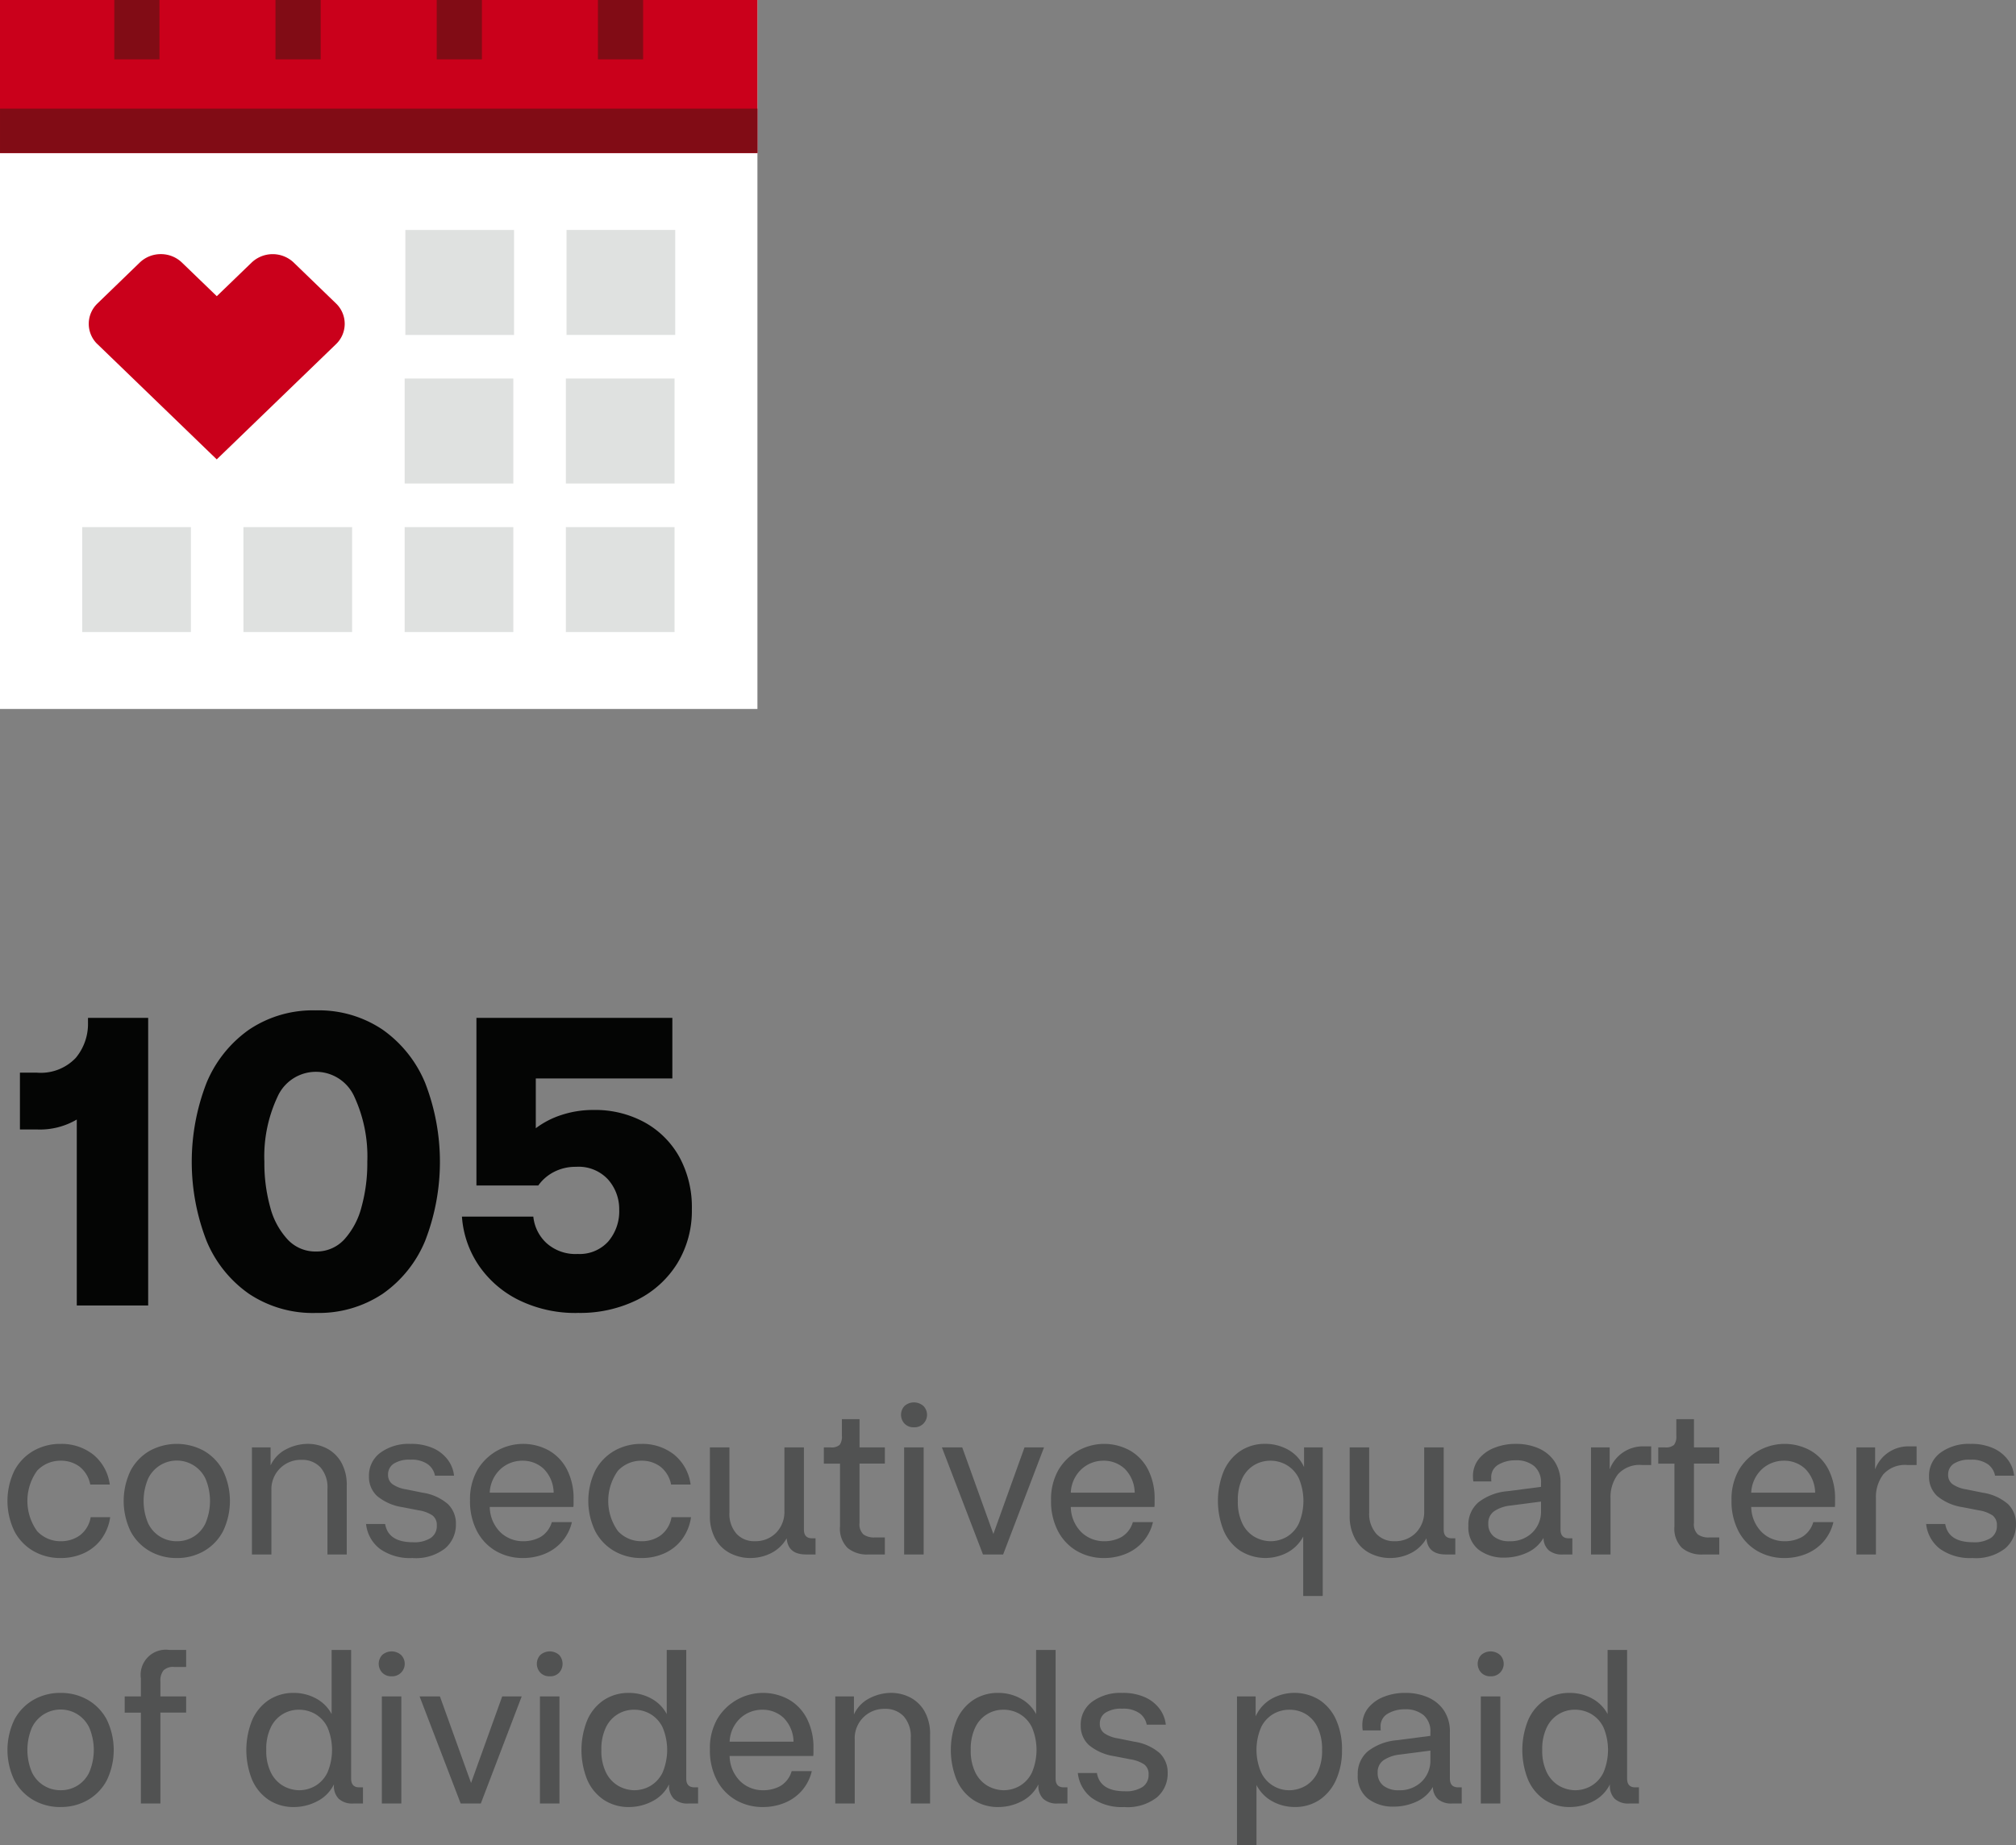 <svg xmlns="http://www.w3.org/2000/svg" xmlns:xlink="http://www.w3.org/1999/xlink" id="Group_17" data-name="Group 17" width="194.298" height="177.823" viewBox="0 0 194.298 177.823"><rect x="0" y="0" width="194.298" height="177.823" fill="#808080" stroke="none"/><defs><clipPath id="clip-path"><rect id="Rectangle_9" data-name="Rectangle 9" width="194.298" height="177.823" fill="none"></rect></clipPath><clipPath id="clip-path-2"><rect id="Rectangle_12" data-name="Rectangle 12" width="73" height="68.33" fill="none"></rect></clipPath></defs><g id="Group_14" data-name="Group 14"><g id="Group_13" data-name="Group 13" clip-path="url(#clip-path)"><path id="Path_93" data-name="Path 93" d="M7.4,125.823V107.9a6.989,6.989,0,0,1-3.8.96H1.921v-5.48h1.6a4.643,4.643,0,0,0,3.78-1.42,5.12,5.12,0,0,0,1.18-3.38V98.1h5.8v27.72Z" fill="#040504"></path><path id="Path_94" data-name="Path 94" d="M30.44,126.543A11.094,11.094,0,0,1,24,124.7a11.636,11.636,0,0,1-4.1-5.12,21.048,21.048,0,0,1,0-15.2,11.779,11.779,0,0,1,4.1-5.14,11.01,11.01,0,0,1,6.44-1.86,11.009,11.009,0,0,1,6.439,1.86,11.781,11.781,0,0,1,4.1,5.14,21.048,21.048,0,0,1,0,15.2,11.638,11.638,0,0,1-4.1,5.12,11.093,11.093,0,0,1-6.439,1.84m0-5.92a3.62,3.62,0,0,0,2.74-1.16,7.4,7.4,0,0,0,1.659-3.12,15.82,15.82,0,0,0,.561-4.36,13.727,13.727,0,0,0-1.24-6.259,4.054,4.054,0,0,0-7.42,0,13.533,13.533,0,0,0-1.26,6.259,15.859,15.859,0,0,0,.56,4.36,7.268,7.268,0,0,0,1.68,3.12,3.636,3.636,0,0,0,2.72,1.16" fill="#040504"></path><path id="Path_95" data-name="Path 95" d="M55.679,126.543A12.386,12.386,0,0,1,50,125.3a10.045,10.045,0,0,1-3.86-3.341,9.548,9.548,0,0,1-1.619-4.7H51.4a4.035,4.035,0,0,0,1.259,2.54,4.175,4.175,0,0,0,3.02,1.059,3.718,3.718,0,0,0,2.94-1.2,4.482,4.482,0,0,0,1.06-3.08,4.3,4.3,0,0,0-1.06-2.88,3.855,3.855,0,0,0-3.1-1.24,4.492,4.492,0,0,0-2.141.5,4.2,4.2,0,0,0-1.5,1.3h-5.96V98.1H64.8v5.839H51.639v4.8a8.375,8.375,0,0,1,2.48-1.28,9.71,9.71,0,0,1,3.081-.48,9.918,9.918,0,0,1,4.939,1.2,8.56,8.56,0,0,1,3.341,3.339,10.1,10.1,0,0,1,1.2,5.02,9.721,9.721,0,0,1-1.4,5.221,9.566,9.566,0,0,1-3.861,3.519,12.424,12.424,0,0,1-5.74,1.26" fill="#040504"></path><path id="Path_96" data-name="Path 96" d="M5.84,150.163a5.163,5.163,0,0,1-2.6-.66,4.765,4.765,0,0,1-1.84-1.9,6.717,6.717,0,0,1,0-5.89,4.79,4.79,0,0,1,1.84-1.89,5.163,5.163,0,0,1,2.6-.66,4.936,4.936,0,0,1,3.12,1.01,4.462,4.462,0,0,1,1.62,2.91H8.7a2.878,2.878,0,0,0-1.05-1.74,2.964,2.964,0,0,0-1.79-.56,3.072,3.072,0,0,0-2.28.96,4.99,4.99,0,0,0,0,5.83,3.055,3.055,0,0,0,2.28.97,3.087,3.087,0,0,0,1.83-.56,2.765,2.765,0,0,0,1.05-1.759h1.88a4.7,4.7,0,0,1-.87,2.139,4.341,4.341,0,0,1-1.681,1.34,5.3,5.3,0,0,1-2.229.46" fill="#515252"></path><path id="Path_97" data-name="Path 97" d="M17.04,150.163a5.163,5.163,0,0,1-2.6-.66,4.77,4.77,0,0,1-1.84-1.89,6.739,6.739,0,0,1,0-5.9,4.8,4.8,0,0,1,1.84-1.89,5.451,5.451,0,0,1,5.2,0,4.794,4.794,0,0,1,1.839,1.89,6.73,6.73,0,0,1,0,5.9,4.768,4.768,0,0,1-1.839,1.89,5.166,5.166,0,0,1-2.6.66m0-1.62a2.986,2.986,0,0,0,2.76-1.72,5.522,5.522,0,0,0,0-4.32,3.063,3.063,0,0,0-5.52,0,5.522,5.522,0,0,0,0,4.32,3.013,3.013,0,0,0,2.76,1.72" fill="#515252"></path><path id="Path_98" data-name="Path 98" d="M24.279,149.823V139.5h1.8v1.74a3.276,3.276,0,0,1,1.54-1.58,4.56,4.56,0,0,1,2.019-.5,3.992,3.992,0,0,1,1.88.45,3.4,3.4,0,0,1,1.38,1.35,4.417,4.417,0,0,1,.521,2.24v6.62H31.559V143.5a2.918,2.918,0,0,0-.679-2.08,2.39,2.39,0,0,0-1.821-.72,2.826,2.826,0,0,0-2.9,2.96v6.16Z" fill="#515252"></path><path id="Path_99" data-name="Path 99" d="M39.76,150.163a5.024,5.024,0,0,1-3.141-.88,3.475,3.475,0,0,1-1.339-2.4h1.839q.3,1.761,2.7,1.76a2.94,2.94,0,0,0,1.69-.41,1.378,1.378,0,0,0,.59-1.21,1.144,1.144,0,0,0-.41-.96,3.288,3.288,0,0,0-1.35-.5l-1.54-.3a4.981,4.981,0,0,1-2.46-1.08,2.505,2.505,0,0,1-.78-1.9,2.722,2.722,0,0,1,1.1-2.269,4.611,4.611,0,0,1,2.9-.851,5.139,5.139,0,0,1,2.22.43,3.567,3.567,0,0,1,1.4,1.131,3.08,3.08,0,0,1,.58,1.5H41.92a1.755,1.755,0,0,0-.69-1.1,2.7,2.7,0,0,0-1.67-.439,2.765,2.765,0,0,0-1.62.389,1.229,1.229,0,0,0-.54,1.05,1.1,1.1,0,0,0,.41.91,3.117,3.117,0,0,0,1.33.51l1.58.32a4.807,4.807,0,0,1,2.45,1.1,2.611,2.611,0,0,1,.77,1.94,3,3,0,0,1-1.04,2.33,4.592,4.592,0,0,1-3.14.93" fill="#515252"></path><path id="Path_100" data-name="Path 100" d="M50.419,150.163a5.166,5.166,0,0,1-2.6-.66,4.745,4.745,0,0,1-1.839-1.91,6.174,6.174,0,0,1-.68-2.99,5.691,5.691,0,0,1,.71-2.93,5.135,5.135,0,0,1,6.9-1.869,4.451,4.451,0,0,1,1.741,1.839,6.088,6.088,0,0,1,.629,2.86v.4a2.515,2.515,0,0,1-.019.34H47.2a3.517,3.517,0,0,0,1.05,2.46,3.137,3.137,0,0,0,2.17.84,3.43,3.43,0,0,0,1.66-.4,2.453,2.453,0,0,0,1.1-1.44h1.939a4.382,4.382,0,0,1-1.019,1.95,4.471,4.471,0,0,1-1.681,1.14,5.508,5.508,0,0,1-2,.37m-.08-9.38a3.106,3.106,0,0,0-2.079.79,3.276,3.276,0,0,0-1.061,2.29H53.36a3.335,3.335,0,0,0-.97-2.309,2.947,2.947,0,0,0-2.051-.771" fill="#515252"></path><path id="Path_101" data-name="Path 101" d="M61.82,150.163a5.163,5.163,0,0,1-2.6-.66,4.765,4.765,0,0,1-1.84-1.9,6.717,6.717,0,0,1,0-5.89,4.79,4.79,0,0,1,1.84-1.89,5.163,5.163,0,0,1,2.6-.66,4.936,4.936,0,0,1,3.12,1.01,4.462,4.462,0,0,1,1.62,2.91H64.68a2.878,2.878,0,0,0-1.05-1.74,2.964,2.964,0,0,0-1.79-.56,3.072,3.072,0,0,0-2.28.96,4.99,4.99,0,0,0,0,5.83,3.055,3.055,0,0,0,2.28.97,3.087,3.087,0,0,0,1.83-.56,2.765,2.765,0,0,0,1.05-1.759H66.6a4.7,4.7,0,0,1-.87,2.139,4.342,4.342,0,0,1-1.681,1.34,5.3,5.3,0,0,1-2.229.46" fill="#515252"></path><path id="Path_102" data-name="Path 102" d="M72.339,150.163a4.259,4.259,0,0,1-1.939-.45,3.421,3.421,0,0,1-1.441-1.37,4.482,4.482,0,0,1-.54-2.3V139.5H70.3v6.28a2.892,2.892,0,0,0,.67,2.03,2.286,2.286,0,0,0,1.77.73,2.769,2.769,0,0,0,2.06-.81,2.874,2.874,0,0,0,.8-2.11V139.5h1.88v7.92q0,.84.78.841h.34v1.559h-.92q-1.74,0-1.86-1.559a3.567,3.567,0,0,1-1.5,1.429,4.361,4.361,0,0,1-1.98.47" fill="#515252"></path><path id="Path_103" data-name="Path 103" d="M83.679,149.823a2.945,2.945,0,0,1-1.99-.63,2.629,2.629,0,0,1-.73-2.09v-6.04H79.4V139.5h.64a1.2,1.2,0,0,0,.88-.24,1.319,1.319,0,0,0,.22-.88v-1.6h1.7v2.72H85.28v1.56H82.839v5.72a1.332,1.332,0,0,0,.38,1.11,1.744,1.744,0,0,0,1.08.29h.981v1.64Z" fill="#515252"></path><path id="Path_104" data-name="Path 104" d="M88.079,137.563a1.2,1.2,0,0,1-.9-.35,1.245,1.245,0,0,1,0-1.71,1.376,1.376,0,0,1,1.811,0,1.206,1.206,0,0,1-.911,2.06m-.94,1.94h1.88v10.32h-1.88Z" fill="#515252"></path><path id="Path_105" data-name="Path 105" d="M94.739,149.823l-3.96-10.32h1.96l3,8.34,3-8.34h1.881l-3.941,10.32Z" fill="#515252"></path><path id="Path_106" data-name="Path 106" d="M106.419,150.163a5.163,5.163,0,0,1-2.6-.66,4.747,4.747,0,0,1-1.84-1.91,6.174,6.174,0,0,1-.68-2.99,5.691,5.691,0,0,1,.71-2.93,5.137,5.137,0,0,1,6.9-1.869,4.456,4.456,0,0,1,1.74,1.839,6.076,6.076,0,0,1,.63,2.86v.4a2.345,2.345,0,0,1-.02.34H103.2a3.517,3.517,0,0,0,1.05,2.46,3.135,3.135,0,0,0,2.17.84,3.433,3.433,0,0,0,1.66-.4,2.451,2.451,0,0,0,1.1-1.44h1.94a4.373,4.373,0,0,1-1.02,1.95,4.468,4.468,0,0,1-1.68,1.14,5.508,5.508,0,0,1-2,.37m-.08-9.38a3.111,3.111,0,0,0-2.08.79,3.28,3.28,0,0,0-1.06,2.29h6.16a3.33,3.33,0,0,0-.97-2.309,2.945,2.945,0,0,0-2.05-.771" fill="#515252"></path><path id="Path_107" data-name="Path 107" d="M125.6,153.823V148.1a3.734,3.734,0,0,1-1.54,1.54,4.551,4.551,0,0,1-4.519-.17,4.452,4.452,0,0,1-1.6-1.931,7.665,7.665,0,0,1,.011-5.779,4.481,4.481,0,0,1,1.6-1.921,4.28,4.28,0,0,1,2.411-.68,4.5,4.5,0,0,1,2.16.55,3.61,3.61,0,0,1,1.559,1.69v-1.9h1.8v14.32Zm-3.16-5.28a3.092,3.092,0,0,0,1.57-.42,2.989,2.989,0,0,0,1.17-1.29,5.584,5.584,0,0,0,0-4.35,3,3,0,0,0-1.17-1.28,3.092,3.092,0,0,0-1.57-.42,3.045,3.045,0,0,0-1.56.42,2.974,2.974,0,0,0-1.15,1.28,4.875,4.875,0,0,0-.43,2.18,4.819,4.819,0,0,0,.43,2.16,2.977,2.977,0,0,0,1.15,1.281,3.207,3.207,0,0,0,1.56.439" fill="#515252"></path><path id="Path_108" data-name="Path 108" d="M134,150.163a4.263,4.263,0,0,1-1.94-.45,3.427,3.427,0,0,1-1.441-1.37,4.492,4.492,0,0,1-.539-2.3V139.5h1.88v6.28a2.887,2.887,0,0,0,.67,2.03,2.284,2.284,0,0,0,1.769.73,2.773,2.773,0,0,0,2.061-.81,2.874,2.874,0,0,0,.8-2.11V139.5h1.88v7.92c0,.56.259.841.78.841h.34v1.559h-.92q-1.74,0-1.861-1.559a3.555,3.555,0,0,1-1.5,1.429,4.36,4.36,0,0,1-1.979.47" fill="#515252"></path><path id="Path_109" data-name="Path 109" d="M145,150.122a3.932,3.932,0,0,1-2.5-.769,2.734,2.734,0,0,1-.98-2.29,2.834,2.834,0,0,1,.97-2.271,5.273,5.273,0,0,1,2.79-1.069l3.24-.42v-.341a2.055,2.055,0,0,0-.66-1.659,2.69,2.69,0,0,0-1.8-.56,3.194,3.194,0,0,0-1.63.41,1.383,1.383,0,0,0-.71,1.29v.161a.873.873,0,0,0,.02.178H142a2.875,2.875,0,0,1-.039-.479,2.613,2.613,0,0,1,.559-1.681,3.6,3.6,0,0,1,1.5-1.08,5.509,5.509,0,0,1,2.08-.38,5.36,5.36,0,0,1,2.19.43,3.563,3.563,0,0,1,1.54,1.271,3.646,3.646,0,0,1,.57,2.1v4.46q0,.842.8.841h.34v1.559h-.92a1.983,1.983,0,0,1-1.36-.41,1.628,1.628,0,0,1-.5-1.189,3.46,3.46,0,0,1-1.62,1.439,5.234,5.234,0,0,1-2.14.46m-1.56-3.28a1.523,1.523,0,0,0,.55,1.261,2.321,2.321,0,0,0,1.49.439,2.993,2.993,0,0,0,2.2-.83,2.816,2.816,0,0,0,.84-2.09v-.9l-2.92.381a3.473,3.473,0,0,0-1.6.549,1.382,1.382,0,0,0-.56,1.189" fill="#515252"></path><path id="Path_110" data-name="Path 110" d="M153.338,149.823V139.5h1.8v2.12a3.412,3.412,0,0,1,3.239-2.22h.761v1.8h-.881a2.789,2.789,0,0,0-2.329.9,3.629,3.629,0,0,0-.71,2.32v5.4Z" fill="#515252"></path><path id="Path_111" data-name="Path 111" d="M164.1,149.823a2.941,2.941,0,0,1-1.99-.63,2.625,2.625,0,0,1-.731-2.09v-6.04h-1.559V139.5h.639a1.2,1.2,0,0,0,.88-.24,1.318,1.318,0,0,0,.221-.88v-1.6h1.7v2.72H165.7v1.56h-2.441v5.72a1.329,1.329,0,0,0,.381,1.11,1.742,1.742,0,0,0,1.08.29h.98v1.64Z" fill="#515252"></path><path id="Path_112" data-name="Path 112" d="M172,150.163a5.163,5.163,0,0,1-2.6-.66,4.747,4.747,0,0,1-1.84-1.91,6.174,6.174,0,0,1-.68-2.99,5.691,5.691,0,0,1,.71-2.93,5.137,5.137,0,0,1,6.9-1.869,4.456,4.456,0,0,1,1.74,1.839,6.076,6.076,0,0,1,.63,2.86v.4a2.344,2.344,0,0,1-.02.34h-8.06a3.517,3.517,0,0,0,1.05,2.46,3.135,3.135,0,0,0,2.17.84,3.433,3.433,0,0,0,1.66-.4,2.451,2.451,0,0,0,1.1-1.44h1.94a4.373,4.373,0,0,1-1.02,1.95,4.468,4.468,0,0,1-1.68,1.14,5.508,5.508,0,0,1-2,.37m-.08-9.38a3.111,3.111,0,0,0-2.08.79,3.28,3.28,0,0,0-1.06,2.29h6.16a3.33,3.33,0,0,0-.97-2.309,2.945,2.945,0,0,0-2.05-.771" fill="#515252"></path><path id="Path_113" data-name="Path 113" d="M178.918,149.823V139.5h1.8v2.12a3.413,3.413,0,0,1,3.24-2.22h.76v1.8h-.88a2.791,2.791,0,0,0-2.33.9,3.629,3.629,0,0,0-.71,2.32v5.4Z" fill="#515252"></path><path id="Path_114" data-name="Path 114" d="M190.118,150.163a5.024,5.024,0,0,1-3.141-.88,3.475,3.475,0,0,1-1.339-2.4h1.839q.3,1.761,2.7,1.76a2.94,2.94,0,0,0,1.69-.41,1.378,1.378,0,0,0,.59-1.21,1.144,1.144,0,0,0-.41-.96,3.288,3.288,0,0,0-1.35-.5l-1.54-.3a4.981,4.981,0,0,1-2.46-1.08,2.505,2.505,0,0,1-.78-1.9,2.722,2.722,0,0,1,1.1-2.269,4.611,4.611,0,0,1,2.9-.851,5.139,5.139,0,0,1,2.22.43,3.567,3.567,0,0,1,1.4,1.131,3.08,3.08,0,0,1,.58,1.5h-1.84a1.755,1.755,0,0,0-.69-1.1,2.7,2.7,0,0,0-1.67-.439,2.765,2.765,0,0,0-1.62.389,1.229,1.229,0,0,0-.54,1.05,1.1,1.1,0,0,0,.41.91,3.117,3.117,0,0,0,1.33.51l1.58.32a4.807,4.807,0,0,1,2.45,1.1,2.611,2.611,0,0,1,.77,1.94,3,3,0,0,1-1.04,2.33,4.592,4.592,0,0,1-3.14.93" fill="#515252"></path><path id="Path_115" data-name="Path 115" d="M5.84,174.163a5.163,5.163,0,0,1-2.6-.66,4.77,4.77,0,0,1-1.84-1.89,6.739,6.739,0,0,1,0-5.9,4.8,4.8,0,0,1,1.84-1.89,5.163,5.163,0,0,1,2.6-.66,5.166,5.166,0,0,1,2.6.66,4.794,4.794,0,0,1,1.839,1.89,6.73,6.73,0,0,1,0,5.9A4.768,4.768,0,0,1,8.44,173.5a5.166,5.166,0,0,1-2.6.66m0-1.62a2.986,2.986,0,0,0,2.76-1.72,5.522,5.522,0,0,0,0-4.32,3.1,3.1,0,0,0-1.16-1.29,3.069,3.069,0,0,0-4.36,1.29,5.522,5.522,0,0,0,0,4.32,3.013,3.013,0,0,0,2.76,1.72" fill="#515252"></path><path id="Path_116" data-name="Path 116" d="M13.58,173.823v-8.76H12.019V163.5H13.58v-1.72a2.422,2.422,0,0,1,2.72-2.76h1.639v1.64H16.78a1.329,1.329,0,0,0-1.02.33,1.562,1.562,0,0,0-.3,1.07v1.44h2.479v1.56H15.46v8.76Z" fill="#515252"></path><path id="Path_117" data-name="Path 117" d="M28.36,174.163a4.344,4.344,0,0,1-2.46-.689,4.466,4.466,0,0,1-1.6-1.931,7.678,7.678,0,0,1,.011-5.779,4.476,4.476,0,0,1,1.6-1.921,4.311,4.311,0,0,1,2.43-.68,4.462,4.462,0,0,1,2.07.51,3.653,3.653,0,0,1,1.55,1.53v-6.18h1.88v12.4q0,.84.78.841h.36v1.559h-.92a1.934,1.934,0,0,1-1.42-.46,1.755,1.755,0,0,1-.46-1.3v-.081a3.612,3.612,0,0,1-1.64,1.64,4.832,4.832,0,0,1-2.18.54m.46-1.62a3.1,3.1,0,0,0,1.57-.42,3,3,0,0,0,1.17-1.29,5.6,5.6,0,0,0,0-4.35,3.007,3.007,0,0,0-1.17-1.28,3.1,3.1,0,0,0-1.57-.42,2.965,2.965,0,0,0-2.72,1.7,4.762,4.762,0,0,0-.44,2.18,4.708,4.708,0,0,0,.44,2.16,3.028,3.028,0,0,0,1.16,1.281,3.2,3.2,0,0,0,1.56.439" fill="#515252"></path><path id="Path_118" data-name="Path 118" d="M37.74,161.563a1.2,1.2,0,0,1-.9-.35,1.245,1.245,0,0,1,0-1.71,1.376,1.376,0,0,1,1.811,0,1.206,1.206,0,0,1-.91,2.06M36.8,163.5h1.88v10.32H36.8Z" fill="#515252"></path><path id="Path_119" data-name="Path 119" d="M44.4,173.823l-3.96-10.32H42.4l3,8.34,3-8.34H50.28l-3.941,10.32Z" fill="#515252"></path><path id="Path_120" data-name="Path 120" d="M52.979,161.563a1.2,1.2,0,0,1-.9-.35,1.248,1.248,0,0,1,0-1.71,1.374,1.374,0,0,1,1.81,0,1.273,1.273,0,0,1,0,1.71,1.192,1.192,0,0,1-.91.35m-.94,1.94h1.88v10.32h-1.88Z" fill="#515252"></path><path id="Path_121" data-name="Path 121" d="M60.659,174.163a4.344,4.344,0,0,1-2.46-.689,4.466,4.466,0,0,1-1.6-1.931,7.678,7.678,0,0,1,.011-5.779,4.476,4.476,0,0,1,1.6-1.921,4.311,4.311,0,0,1,2.43-.68,4.462,4.462,0,0,1,2.07.51,3.653,3.653,0,0,1,1.55,1.53v-6.18h1.88v12.4q0,.84.78.841h.36v1.559h-.92a1.934,1.934,0,0,1-1.42-.46,1.755,1.755,0,0,1-.46-1.3v-.081a3.612,3.612,0,0,1-1.64,1.64,4.832,4.832,0,0,1-2.18.54m.46-1.62a3.1,3.1,0,0,0,1.57-.42,3,3,0,0,0,1.17-1.29,5.6,5.6,0,0,0,0-4.35,3.007,3.007,0,0,0-1.17-1.28,3.1,3.1,0,0,0-1.57-.42,2.965,2.965,0,0,0-2.72,1.7,4.762,4.762,0,0,0-.44,2.18,4.708,4.708,0,0,0,.44,2.16,3.028,3.028,0,0,0,1.16,1.281,3.2,3.2,0,0,0,1.56.439" fill="#515252"></path><path id="Path_122" data-name="Path 122" d="M73.539,174.163a5.163,5.163,0,0,1-2.6-.66,4.747,4.747,0,0,1-1.84-1.91,6.174,6.174,0,0,1-.68-2.99,5.691,5.691,0,0,1,.71-2.93,5.137,5.137,0,0,1,6.9-1.869,4.456,4.456,0,0,1,1.74,1.839,6.076,6.076,0,0,1,.63,2.86v.4a2.345,2.345,0,0,1-.02.34h-8.06a3.517,3.517,0,0,0,1.05,2.46,3.135,3.135,0,0,0,2.17.84,3.433,3.433,0,0,0,1.66-.4,2.451,2.451,0,0,0,1.1-1.44h1.94a4.373,4.373,0,0,1-1.02,1.95,4.468,4.468,0,0,1-1.68,1.14,5.508,5.508,0,0,1-2,.37m-.08-9.38a3.111,3.111,0,0,0-2.08.79,3.28,3.28,0,0,0-1.06,2.29h6.16a3.33,3.33,0,0,0-.97-2.309,2.945,2.945,0,0,0-2.05-.771" fill="#515252"></path><path id="Path_123" data-name="Path 123" d="M80.5,173.823V163.5h1.8v1.74a3.276,3.276,0,0,1,1.54-1.58,4.56,4.56,0,0,1,2.019-.5,3.992,3.992,0,0,1,1.88.45,3.4,3.4,0,0,1,1.38,1.35,4.417,4.417,0,0,1,.521,2.24v6.62H87.778V167.5a2.918,2.918,0,0,0-.679-2.08,2.39,2.39,0,0,0-1.821-.72,2.826,2.826,0,0,0-2.9,2.96v6.16Z" fill="#515252"></path><path id="Path_124" data-name="Path 124" d="M96.258,174.163a4.346,4.346,0,0,1-2.46-.689,4.457,4.457,0,0,1-1.6-1.931,7.684,7.684,0,0,1,.01-5.779,4.471,4.471,0,0,1,1.6-1.921,4.308,4.308,0,0,1,2.43-.68,4.465,4.465,0,0,1,2.07.51,3.664,3.664,0,0,1,1.55,1.53v-6.18h1.88v12.4c0,.56.259.841.78.841h.359v1.559h-.92a1.936,1.936,0,0,1-1.42-.46,1.759,1.759,0,0,1-.46-1.3v-.081a3.61,3.61,0,0,1-1.639,1.64,4.839,4.839,0,0,1-2.181.54m.46-1.62a3.092,3.092,0,0,0,1.57-.42,2.989,2.989,0,0,0,1.17-1.29,5.584,5.584,0,0,0,0-4.35,3,3,0,0,0-1.17-1.28,3.092,3.092,0,0,0-1.57-.42,2.965,2.965,0,0,0-2.72,1.7,4.776,4.776,0,0,0-.439,2.18,4.722,4.722,0,0,0,.439,2.16,3.028,3.028,0,0,0,1.16,1.281,3.207,3.207,0,0,0,1.56.439" fill="#515252"></path><path id="Path_125" data-name="Path 125" d="M108.359,174.163a5.024,5.024,0,0,1-3.141-.88,3.475,3.475,0,0,1-1.339-2.4h1.839q.3,1.761,2.7,1.76a2.94,2.94,0,0,0,1.69-.41,1.378,1.378,0,0,0,.59-1.21,1.144,1.144,0,0,0-.41-.96,3.288,3.288,0,0,0-1.35-.5l-1.54-.3a4.981,4.981,0,0,1-2.46-1.08,2.505,2.505,0,0,1-.78-1.9,2.722,2.722,0,0,1,1.1-2.269,4.611,4.611,0,0,1,2.9-.851,5.139,5.139,0,0,1,2.22.43,3.567,3.567,0,0,1,1.4,1.131,3.08,3.08,0,0,1,.58,1.5h-1.84a1.755,1.755,0,0,0-.69-1.1,2.7,2.7,0,0,0-1.67-.439,2.765,2.765,0,0,0-1.62.389,1.229,1.229,0,0,0-.54,1.05,1.1,1.1,0,0,0,.41.91,3.117,3.117,0,0,0,1.33.51l1.58.32a4.807,4.807,0,0,1,2.45,1.1,2.611,2.611,0,0,1,.77,1.94,3,3,0,0,1-1.04,2.33,4.592,4.592,0,0,1-3.14.93" fill="#515252"></path><path id="Path_126" data-name="Path 126" d="M119.218,177.823V163.5h1.8v1.92a3.678,3.678,0,0,1,1.55-1.7,4.569,4.569,0,0,1,4.61.13,4.449,4.449,0,0,1,1.6,1.919,6.927,6.927,0,0,1,.561,2.89,6.828,6.828,0,0,1-.571,2.88,4.57,4.57,0,0,1-1.59,1.931,4.213,4.213,0,0,1-2.42.689,4.43,4.43,0,0,1-2.1-.53,3.7,3.7,0,0,1-1.56-1.59v5.78Zm5.06-5.28a3.182,3.182,0,0,0,1.57-.439,2.988,2.988,0,0,0,1.14-1.281,4.805,4.805,0,0,0,.431-2.16,4.86,4.86,0,0,0-.431-2.18,2.986,2.986,0,0,0-1.14-1.28,3.026,3.026,0,0,0-1.57-.42,3.1,3.1,0,0,0-1.56.41,3.017,3.017,0,0,0-1.169,1.27,5.518,5.518,0,0,0,0,4.37,2.977,2.977,0,0,0,2.729,1.71" fill="#515252"></path><path id="Path_127" data-name="Path 127" d="M134.338,174.122a3.932,3.932,0,0,1-2.5-.769,2.734,2.734,0,0,1-.98-2.29,2.833,2.833,0,0,1,.97-2.271,5.273,5.273,0,0,1,2.79-1.069l3.24-.42v-.341a2.055,2.055,0,0,0-.66-1.659,2.69,2.69,0,0,0-1.8-.561,3.194,3.194,0,0,0-1.63.411,1.383,1.383,0,0,0-.71,1.29v.16a.873.873,0,0,0,.02.179h-1.74a2.875,2.875,0,0,1-.039-.479,2.611,2.611,0,0,1,.559-1.681,3.6,3.6,0,0,1,1.5-1.08,5.509,5.509,0,0,1,2.08-.38,5.36,5.36,0,0,1,2.19.43,3.564,3.564,0,0,1,1.54,1.271,3.644,3.644,0,0,1,.57,2.1v4.46q0,.842.8.841h.34v1.559h-.92a1.983,1.983,0,0,1-1.36-.41,1.628,1.628,0,0,1-.5-1.189,3.46,3.46,0,0,1-1.62,1.439,5.234,5.234,0,0,1-2.14.46m-1.56-3.28a1.523,1.523,0,0,0,.55,1.261,2.321,2.321,0,0,0,1.49.439,2.993,2.993,0,0,0,2.2-.83,2.816,2.816,0,0,0,.84-2.09v-.9l-2.92.38a3.484,3.484,0,0,0-1.6.55,1.382,1.382,0,0,0-.56,1.189" fill="#515252"></path><path id="Path_128" data-name="Path 128" d="M143.657,161.563a1.2,1.2,0,0,1-.9-.35,1.245,1.245,0,0,1,0-1.71,1.376,1.376,0,0,1,1.811,0,1.206,1.206,0,0,1-.911,2.06m-.94,1.94h1.88v10.32h-1.88Z" fill="#515252"></path><path id="Path_129" data-name="Path 129" d="M151.337,174.163a4.344,4.344,0,0,1-2.46-.689,4.466,4.466,0,0,1-1.6-1.931,7.678,7.678,0,0,1,.011-5.779,4.476,4.476,0,0,1,1.6-1.921,4.311,4.311,0,0,1,2.43-.68,4.462,4.462,0,0,1,2.07.51,3.653,3.653,0,0,1,1.55,1.53v-6.18h1.88v12.4q0,.84.78.841h.36v1.559h-.92a1.934,1.934,0,0,1-1.42-.46,1.755,1.755,0,0,1-.46-1.3v-.081a3.612,3.612,0,0,1-1.64,1.64,4.832,4.832,0,0,1-2.18.54m.46-1.62a3.1,3.1,0,0,0,1.57-.42,3,3,0,0,0,1.17-1.29,5.6,5.6,0,0,0,0-4.35,3.007,3.007,0,0,0-1.17-1.28,3.1,3.1,0,0,0-1.57-.42,2.965,2.965,0,0,0-2.72,1.7,4.763,4.763,0,0,0-.44,2.18,4.708,4.708,0,0,0,.44,2.16,3.028,3.028,0,0,0,1.16,1.281,3.2,3.2,0,0,0,1.56.439" fill="#515252"></path></g></g><rect id="Rectangle_10" data-name="Rectangle 10" width="73" height="68.33" fill="#fff"></rect><rect id="Rectangle_11" data-name="Rectangle 11" width="73" height="14.75" fill="#ca001b"></rect><path id="Path_130" data-name="Path 130" d="M54.6,22.162H65.077V32.281H54.6ZM39.068,32.283H49.543V22.164H39.068ZM54.536,46.6H65.013V36.481H54.536ZM39,46.6H49.474V36.481H39ZM54.536,60.918H65.013V50.8H54.536ZM39,60.918H49.474V50.8H39Zm-15.537,0H33.937V50.8H23.46Zm-15.539,0H18.4V50.8H7.921Z" fill="#dfe1e0"></path><g id="Group_16" data-name="Group 16"><g id="Group_15" data-name="Group 15" clip-path="url(#clip-path-2)"><path id="Path_131" data-name="Path 131" d="M15.5,24.493a2.916,2.916,0,0,0-2.036.816L9.4,29.242a2.715,2.715,0,0,0-.1,3.838c.031.033.063.064.1.095l11.489,11.1,11.491-11.1a2.717,2.717,0,0,0,.092-3.841c-.03-.032-.061-.062-.092-.092l-4.066-3.931a2.943,2.943,0,0,0-4.074.006l-3.346,3.23L17.54,25.311a2.919,2.919,0,0,0-2.037-.818" fill="#ca001b"></path></g></g><rect id="Rectangle_13" data-name="Rectangle 13" width="4.352" height="5.72" transform="translate(11.017)" fill="#810c15"></rect><rect id="Rectangle_14" data-name="Rectangle 14" width="4.356" height="5.72" transform="translate(26.551)" fill="#810c15"></rect><rect id="Rectangle_15" data-name="Rectangle 15" width="4.356" height="5.72" transform="translate(42.09)" fill="#810c15"></rect><rect id="Rectangle_16" data-name="Rectangle 16" width="4.356" height="5.72" transform="translate(57.627)" fill="#810c15"></rect><rect id="Rectangle_17" data-name="Rectangle 17" width="73" height="4.282" transform="translate(0.001 10.465)" fill="#810c15"></rect></svg>
